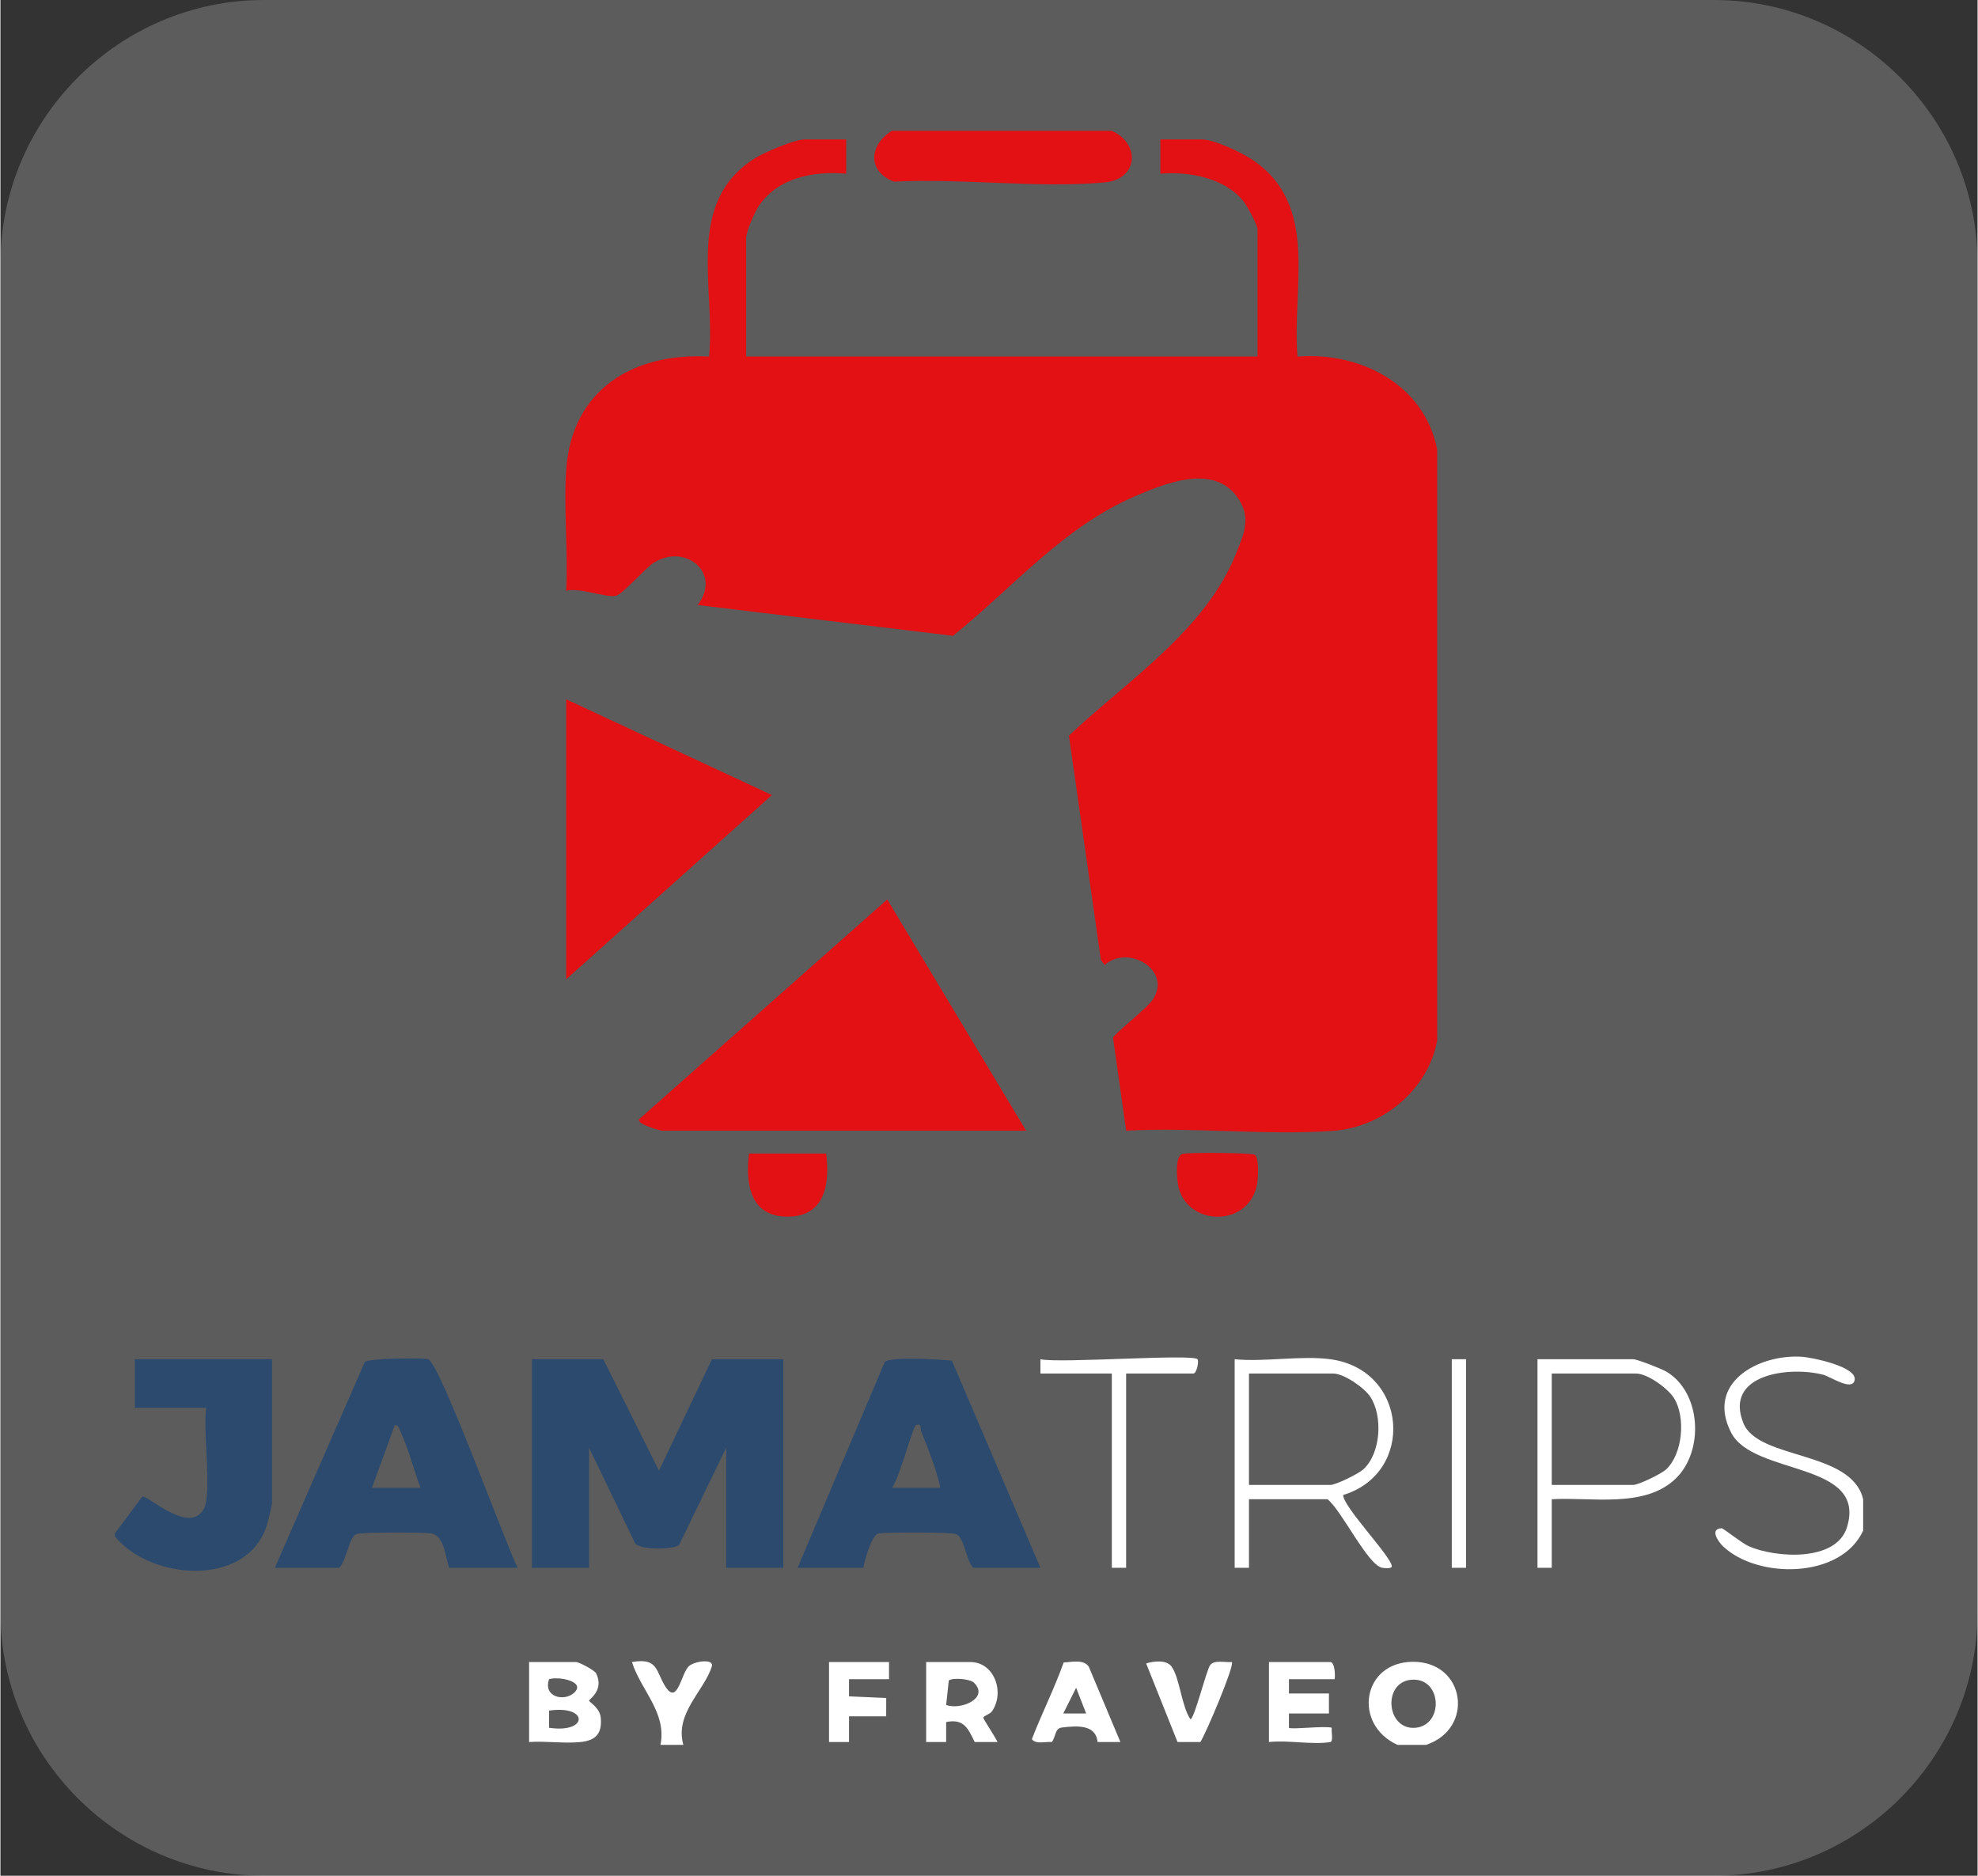 <?xml version="1.0" encoding="UTF-8"?>
<!DOCTYPE svg PUBLIC "-//W3C//DTD SVG 1.1//EN" "http://www.w3.org/Graphics/SVG/1.1/DTD/svg11.dtd">
<!-- Creator: CorelDRAW -->
<svg xmlns="http://www.w3.org/2000/svg" xml:space="preserve" width="232px" height="220px" version="1.1" style="shape-rendering:geometricPrecision; text-rendering:geometricPrecision; image-rendering:optimizeQuality; fill-rule:evenodd; clip-rule:evenodd"
viewBox="0 0 541.91 514.11"
 xmlns:xlink="http://www.w3.org/1999/xlink"
 xmlns:xodm="http://www.corel.com/coreldraw/odm/2003">
 <rect x="0" y="0" width="541.91" height="514.11" fill="#333333" stroke="none"/>
 <defs>
  <style type="text/css">
   <![CDATA[
    .fil2 {fill:#2B4A6D;fill-rule:nonzero}
    .fil1 {fill:#E31113;fill-rule:nonzero}
    .fil3 {fill:white;fill-rule:nonzero}
    .fil0 {fill:white;fill-opacity:0.2}
   ]]>
  </style>
 </defs>
 <g id="Capa_x0020_1">
  <path class="fil0" d="M72.24 0l397.43 0c39.74,0 72.24,32.51 72.24,72.24l0 369.63c0,39.73 -32.5,72.24 -72.24,72.24l-397.43 0c-39.73,0 -72.24,-32.51 -72.24,-72.24l0 -369.63c0,-39.73 32.51,-72.24 72.24,-72.24z"/>
  <g id="_1268681424928">
   <path class="fil1" d="M304.62 35.86c7.97,3.57 7.19,13.3 -1.92,14.13 -18.27,1.68 -39.25,-1.19 -57.81,-0.2 -7.38,-2.91 -6.8,-10.03 -0.56,-13.93l60.29 0zm-72.81 2.35l0 9.4c-8.79,-0.75 -18.46,0.94 -23.83,8.66 -1.18,1.68 -3.58,7.15 -3.58,8.95l0 32.49 140.16 0 0 -34.84c0,-1.22 -2.89,-6.54 -3.94,-7.81 -5.24,-6.38 -14.87,-8.1 -22.69,-7.45l0 -9.4 11.36 0c3.34,0 11,3.63 13.95,5.63 18.43,12.47 10.67,34.94 12.27,53.88 17.17,-1.34 34.85,7.63 38.29,25.53l0 161.9c-2.43,13.48 -14.93,23.81 -28.46,24.79 -18.34,1.32 -38.29,-1.06 -56.79,-0.04l-3.6 -25.48c0.14,-0.91 9.43,-8.12 10.99,-10.57 5.13,-8.05 -6.86,-15.06 -13.28,-9.38l-1.03 -1.3 -8.77 -61.55c15.88,-14.97 37.44,-28.87 45.81,-49.89 2,-5.02 4.05,-9.27 1.07,-14.36 -6.24,-10.65 -19.92,-5.15 -28.6,-1.43 -19.97,8.58 -33.48,24.99 -50.06,38.33l-69.99 -8.44c6.69,-8.65 -3.22,-17.05 -12,-11.61 -2.3,1.42 -8.6,8.74 -10.4,9.08 -2.96,0.57 -9.98,-2.37 -13.62,-1.38 0.57,-10.88 -0.75,-22.47 0.01,-33.27 1.55,-21.87 18.3,-32.02 39.15,-30.93 1.84,-19.09 -6.77,-42.23 12.59,-54.35 2.6,-1.63 10.87,-5.16 13.63,-5.16l11.36 0zm49.32 271.69l-99.83 0c-0.39,0 -6.93,-1.77 -6.27,-3.13l68.04 -60.25 38.06 63.38zm-126.06 -118.23l56.39 26.24 -56.39 50.5 0 -76.74zm168.85 124.61c1.41,-0.47 19.08,-0.34 19.9,0.23 1.12,0.78 0.9,5.58 0.74,7.1 -1.41,13.19 -20.09,12.88 -21.86,0.71 -0.26,-1.79 -0.72,-7.41 1.22,-8.04zm-97.59 -0.11c1.02,8.28 -0.27,17.29 -10.58,17.29 -10.3,0 -11.59,-9.01 -10.56,-17.29l21.14 0z"/>
   <path class="fil2" d="M31.36 420.31l7.52 -10.13c1.55,-0.37 12.7,10.39 16.8,3.52 2.44,-4.09 -0.3,-22.06 0.74,-27.85l-19.58 0 0 -13.31 37.59 0 0 39.54c0,0.59 -1.2,5.36 -1.53,6.31 -5.67,16.83 -31.87,14.65 -41.54,2.7l0 -0.78zm133.89 -47.77l15.26 30.54 14.5 -30.54 19.57 0 0 57.16 -15.66 0 0 -32.89 -12.91 26.64c-1.35,1.21 -10.47,1.58 -12.06,-0.49l-12.61 -26.15 0 32.89 -15.66 0 0 -57.16 19.57 0zm119.8 57.16l-18.4 0c-1.98,-1.82 -2.37,-8.43 -4.82,-9.27 -1.51,-0.51 -18.58,-0.47 -21.05,-0.18 -1.91,0.22 -3.89,7.26 -4.28,9.45l-18 0 23.87 -56.38c1.32,-1.59 15.43,-0.71 18.41,-0.39l24.27 56.77zm-209.84 0l24.65 -56.38c1.22,-1.09 14.81,-1.14 17.27,-0.84 3.09,0.39 21.36,50.83 24.63,57.22l-18.79 0c-1.04,-3.23 -1.39,-8.99 -5.04,-9.44 -2.38,-0.29 -18.81,-0.34 -20.28,0.17 -2.2,0.76 -2.78,7.51 -4.82,9.27l-17.62 0zm169.12 -21.92l13.31 0c-1.16,-5.21 -3.31,-10.54 -5.28,-15.5 -0.33,-0.83 0.27,-2.23 -1.36,-1.73 -0.89,0.26 -4.8,15.32 -6.67,17.23zm-129.19 0c-1.88,-4.98 -3.23,-10.48 -5.44,-15.31 -0.35,-0.77 -0.51,-1.84 -1.59,-1.92l-6.28 17.23 13.31 0z"/>
   <path class="fil3" d="M510.55 410.91l0 8.61c-6.11,13.29 -28.97,13.26 -38.37,4.32 -1.55,-1.48 -3.7,-4.87 -0.4,-4.97 0.45,-0.01 5.51,4.09 7.46,4.94 7.29,3.19 23.93,4.34 26.87,-5.2 5.63,-18.21 -25.6,-14.05 -31.73,-25.94 -7.02,-13.61 7.32,-21.49 19.22,-20.82 2.79,0.16 15.69,2.76 14.59,6.55 -0.83,2.89 -6.53,-1.06 -8.56,-1.6 -9.29,-2.44 -27.33,-0.15 -21.89,13.28 4.1,10.1 29.63,7.39 32.81,20.83zm-146.03 -38.37c21.3,2.88 23.34,31.21 3.51,37.21 -0.09,3.19 13.26,16.91 13.33,19.55 0.02,0.7 -2.07,0.53 -2.72,0.38 -4.01,-0.96 -10.98,-15.63 -14.9,-18.77l-21.53 0 0 18.79 -3.92 0 0 -57.16c8.19,0.8 18.29,-1.07 26.23,0zm60.68 38.37l0 18.79 -3.91 0 0 -57.16 26.23 0c1.11,0 7.77,2.61 9.12,3.41 9.6,5.73 10.36,21.82 2.49,29.35 -8.54,8.17 -23.15,4.97 -33.93,5.61zm-97.09 -38.37c0.43,0.45 -0.18,3.92 -1.17,3.92l-18.4 0 0 53.24 -3.92 0 0 -53.24 -19.57 0 0 -3.92c5.2,1.19 41.57,-1.55 43.06,0zm73.6 57.16l-3.91 0 0 -57.16 3.91 0 0 57.16zm-59.5 -22.71l22.31 0c1.51,0 7.7,-3.04 9.04,-4.27 4.84,-4.42 5.39,-14.69 1.87,-19.94 -1.67,-2.5 -7.23,-6.32 -10.12,-6.32l-23.1 0 0 30.53zm82.99 0l22.32 0c1.47,0 7.76,-3.05 9.04,-4.26 4.57,-4.31 5.37,-14.32 2.18,-19.48 -1.69,-2.74 -7.31,-6.79 -10.44,-6.79l-23.1 0 0 30.53z"/>
   <path class="fil3" d="M390.75 478.24l-7.83 0c-12.32,-5.61 -9.72,-22.77 4.31,-22.77 14.31,0 16.88,18.33 3.52,22.77zm-209.84 0c1.77,-8.9 -5.34,-14.89 -7.82,-22.7 7.28,-1.28 6.47,2.56 9.23,6.81 3.29,5.07 4.22,-3.68 6.38,-5.68 1.53,-1.42 6.91,-2.1 6.29,0.02 -1.97,6.62 -10.27,12.9 -7.81,21.55l-6.27 0zm-21.92 -0.78c-4.46,0.46 -9.55,-0.33 -14.09,0l0 -21.92 12.91 0c0.72,0 5.03,2.19 5.48,3.13 2.23,4.64 -1.94,7.02 -1.94,7.44 0,0.42 2.93,1.9 3.19,4.69 0.4,4.38 -1.39,6.24 -5.55,6.66zm94.74 0l0 -21.92 12.14 0c6.5,0 9.52,8.26 5.89,13.52 -0.53,0.76 -2.31,1.23 -2.36,1.74 -0.03,0.38 3.17,5.09 3.9,6.66l-6.26 0c-1.86,-3.77 -2.95,-6.46 -7.83,-5.48l0 5.48 -5.48 0zm93.96 0l0 -21.92 16.83 0c1.2,0 1.38,3.58 1.17,4.7l-12.52 0 0 3.91 10.96 0 0 5.48 -10.96 0 -0.01 3.92c0.55,0.55 10,-0.61 11.75,0 -0.21,0.94 0.53,3.77 -0.45,3.93 -4.92,0.77 -11.62,-0.59 -16.77,-0.02zm-40.72 0l-6.26 0c-0.46,-4.93 -5.79,-4.46 -9.82,-3.97 -1.9,0.23 -1.59,2.46 -2.71,3.97 -1.71,-0.18 -4.37,0.7 -5.48,-0.78 2.74,-7.09 6.17,-13.87 8.72,-21.03 2.18,-0.09 5.42,-0.94 6.87,1.13l8.68 20.68zm15.66 0l-8.6 -21.54c2.02,-0.63 5.57,-1.08 6.97,0.86 2.21,3.05 2.75,10.95 5.16,14.43 1.08,0 4.4,-13.62 5.46,-14.9 1.18,-1.42 4.14,-0.61 5.89,-0.77 0.85,0.82 -7.06,19.51 -8.62,21.92l-6.26 0zm-95.52 0l0 -21.92 16.44 0 0 4.7 -10.96 0 0 4.7 10.19 0.45 -0.01 5.03 -10.18 -0.01 0 7.05 -5.48 0zm159.52 -17.06c-7.94,0.76 -6.73,13.97 1.31,13.14 7.78,-0.79 7.17,-13.95 -1.31,-13.14zm-236.26 13.15c10.85,1.62 10.84,-6.32 0,-4.7l0 4.7zm116.48 -12.34c-1.08,-1.06 -5.71,-1.46 -6.91,-0.63l-0.73 6.71c3.95,1.52 11.92,-1.85 7.64,-6.08zm30.73 8.42l-2.74 -7.04 -3.53 7.04 6.27 0zm-140.35 -5.67c3.38,-3.09 -4.29,-4.59 -6.86,-3.72 -1.67,4.91 4.15,6.21 6.86,3.72z"/>
  </g>
 </g>
</svg>
